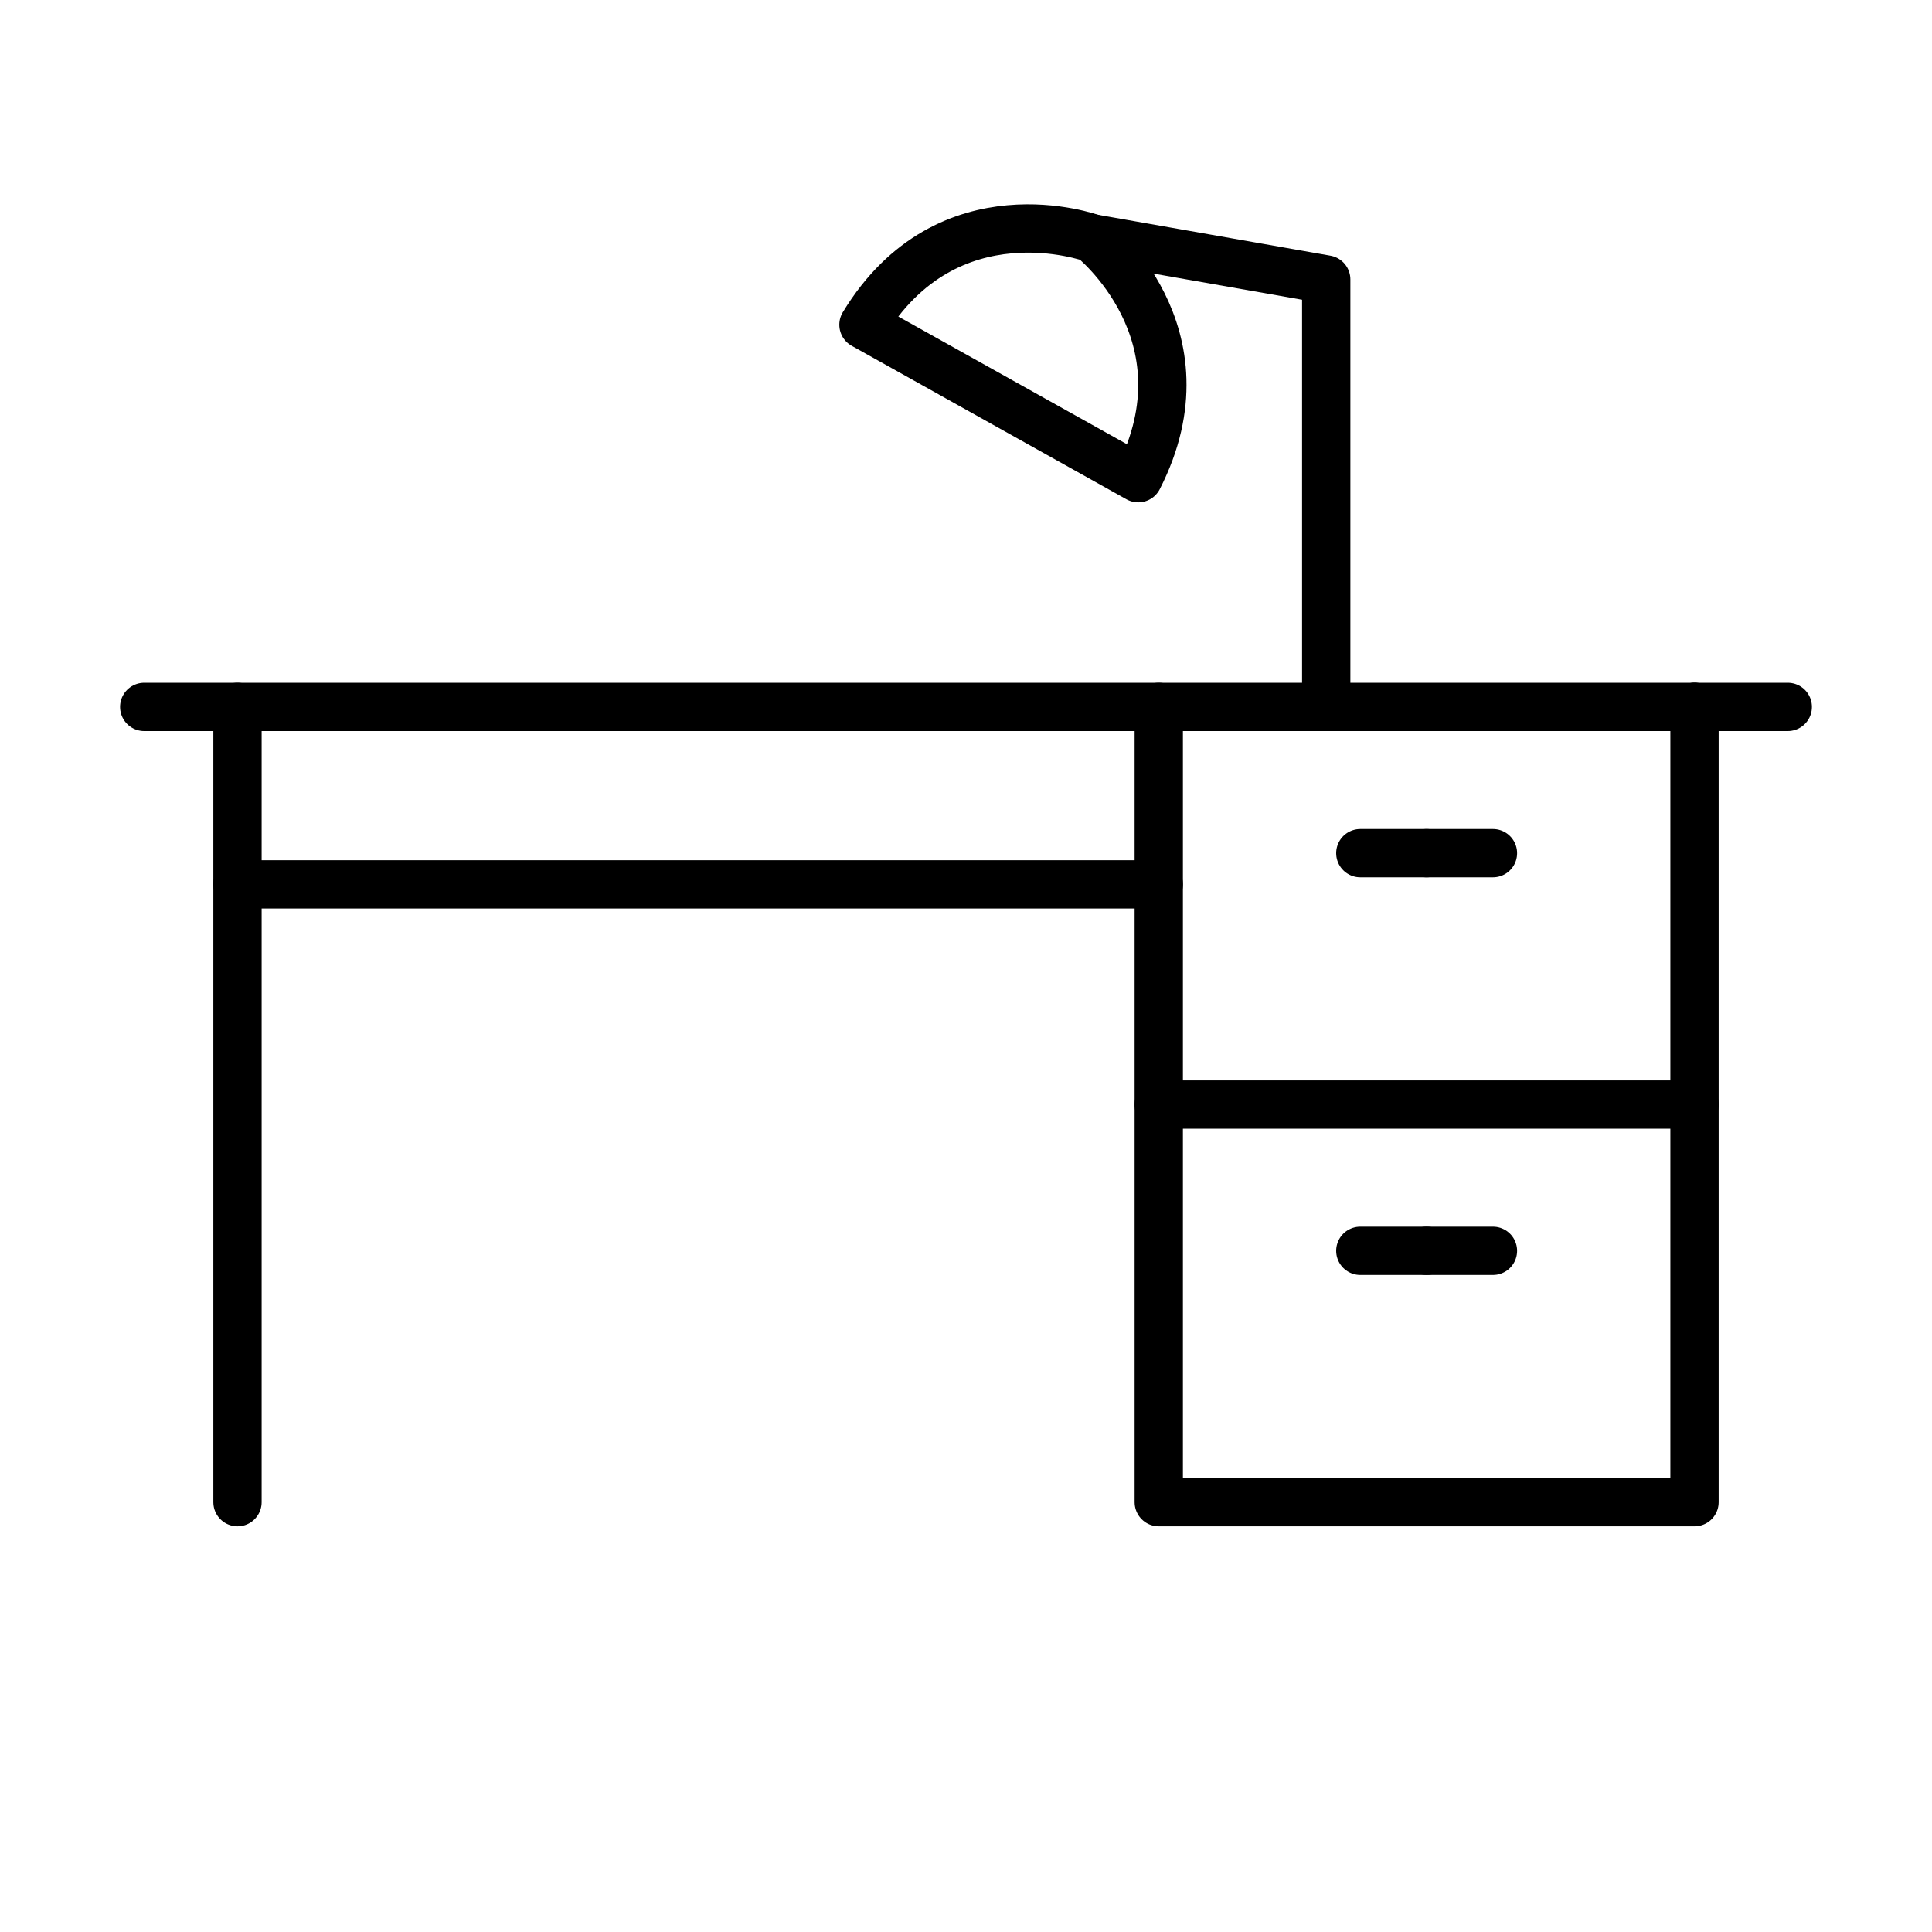 <?xml version="1.0" encoding="utf-8"?>
<!-- Generator: Adobe Illustrator 17.0.0, SVG Export Plug-In . SVG Version: 6.00 Build 0)  -->
<!DOCTYPE svg PUBLIC "-//W3C//DTD SVG 1.1//EN" "http://www.w3.org/Graphics/SVG/1.1/DTD/svg11.dtd">
<svg version="1.1" id="Слой_1" xmlns="http://www.w3.org/2000/svg" xmlns:xlink="http://www.w3.org/1999/xlink" x="0px" y="0px"
	 width="40px" height="40px" viewBox="0 0 40 40" enable-background="new 0 0 40 40" xml:space="preserve">
<rect x="0.053" y="0.053" fill="none" width="39.894" height="39.894"/>
<g>
	<polyline fill="none" stroke="#000000" stroke-linecap="round" stroke-linejoin="round" stroke-miterlimit="10" points="
		35.083,14.636 35.083,31.101 23.991,31.101 23.991,14.636 	"/>
	<polyline fill="none" stroke="#000000" stroke-linecap="round" stroke-linejoin="round" stroke-miterlimit="10" points="
		35.083,14.636 4.917,14.636 4.917,31.101 	"/>
	
		<line fill="none" stroke="#000000" stroke-linecap="round" stroke-linejoin="round" stroke-miterlimit="10" x1="23.991" y1="22.869" x2="35.083" y2="22.869"/>
	
		<line fill="none" stroke="#000000" stroke-linecap="round" stroke-linejoin="round" stroke-miterlimit="10" x1="29.537" y1="25.897" x2="28.164" y2="25.897"/>
	
		<line fill="none" stroke="#000000" stroke-linecap="round" stroke-linejoin="round" stroke-miterlimit="10" x1="30.91" y1="25.897" x2="29.537" y2="25.897"/>
	
		<line fill="none" stroke="#000000" stroke-linecap="round" stroke-linejoin="round" stroke-miterlimit="10" x1="29.537" y1="17.664" x2="28.164" y2="17.664"/>
	
		<line fill="none" stroke="#000000" stroke-linecap="round" stroke-linejoin="round" stroke-miterlimit="10" x1="30.91" y1="17.664" x2="29.537" y2="17.664"/>
	
		<line fill="none" stroke="#000000" stroke-linecap="round" stroke-linejoin="round" stroke-miterlimit="10" x1="2.986" y1="14.636" x2="4.917" y2="14.636"/>
	
		<line fill="none" stroke="#000000" stroke-linecap="round" stroke-linejoin="round" stroke-miterlimit="10" x1="35.083" y1="14.636" x2="37.014" y2="14.636"/>
	
		<line fill="none" stroke="#000000" stroke-linecap="round" stroke-linejoin="round" stroke-miterlimit="10" x1="23.991" y1="18.31" x2="4.917" y2="18.31"/>
	<polyline fill="none" stroke="#000000" stroke-linecap="round" stroke-linejoin="round" stroke-miterlimit="10" points="
		27.458,14.636 27.458,5.786 22.609,4.933 	"/>
	<path fill="none" stroke="#000000" stroke-linecap="round" stroke-linejoin="round" stroke-miterlimit="10" d="M22.609,4.933
		c0,0-2.982-1.091-4.732,1.79l5.689,3.178C25.101,6.9,22.609,4.933,22.609,4.933z"/>
</g>
</svg>
